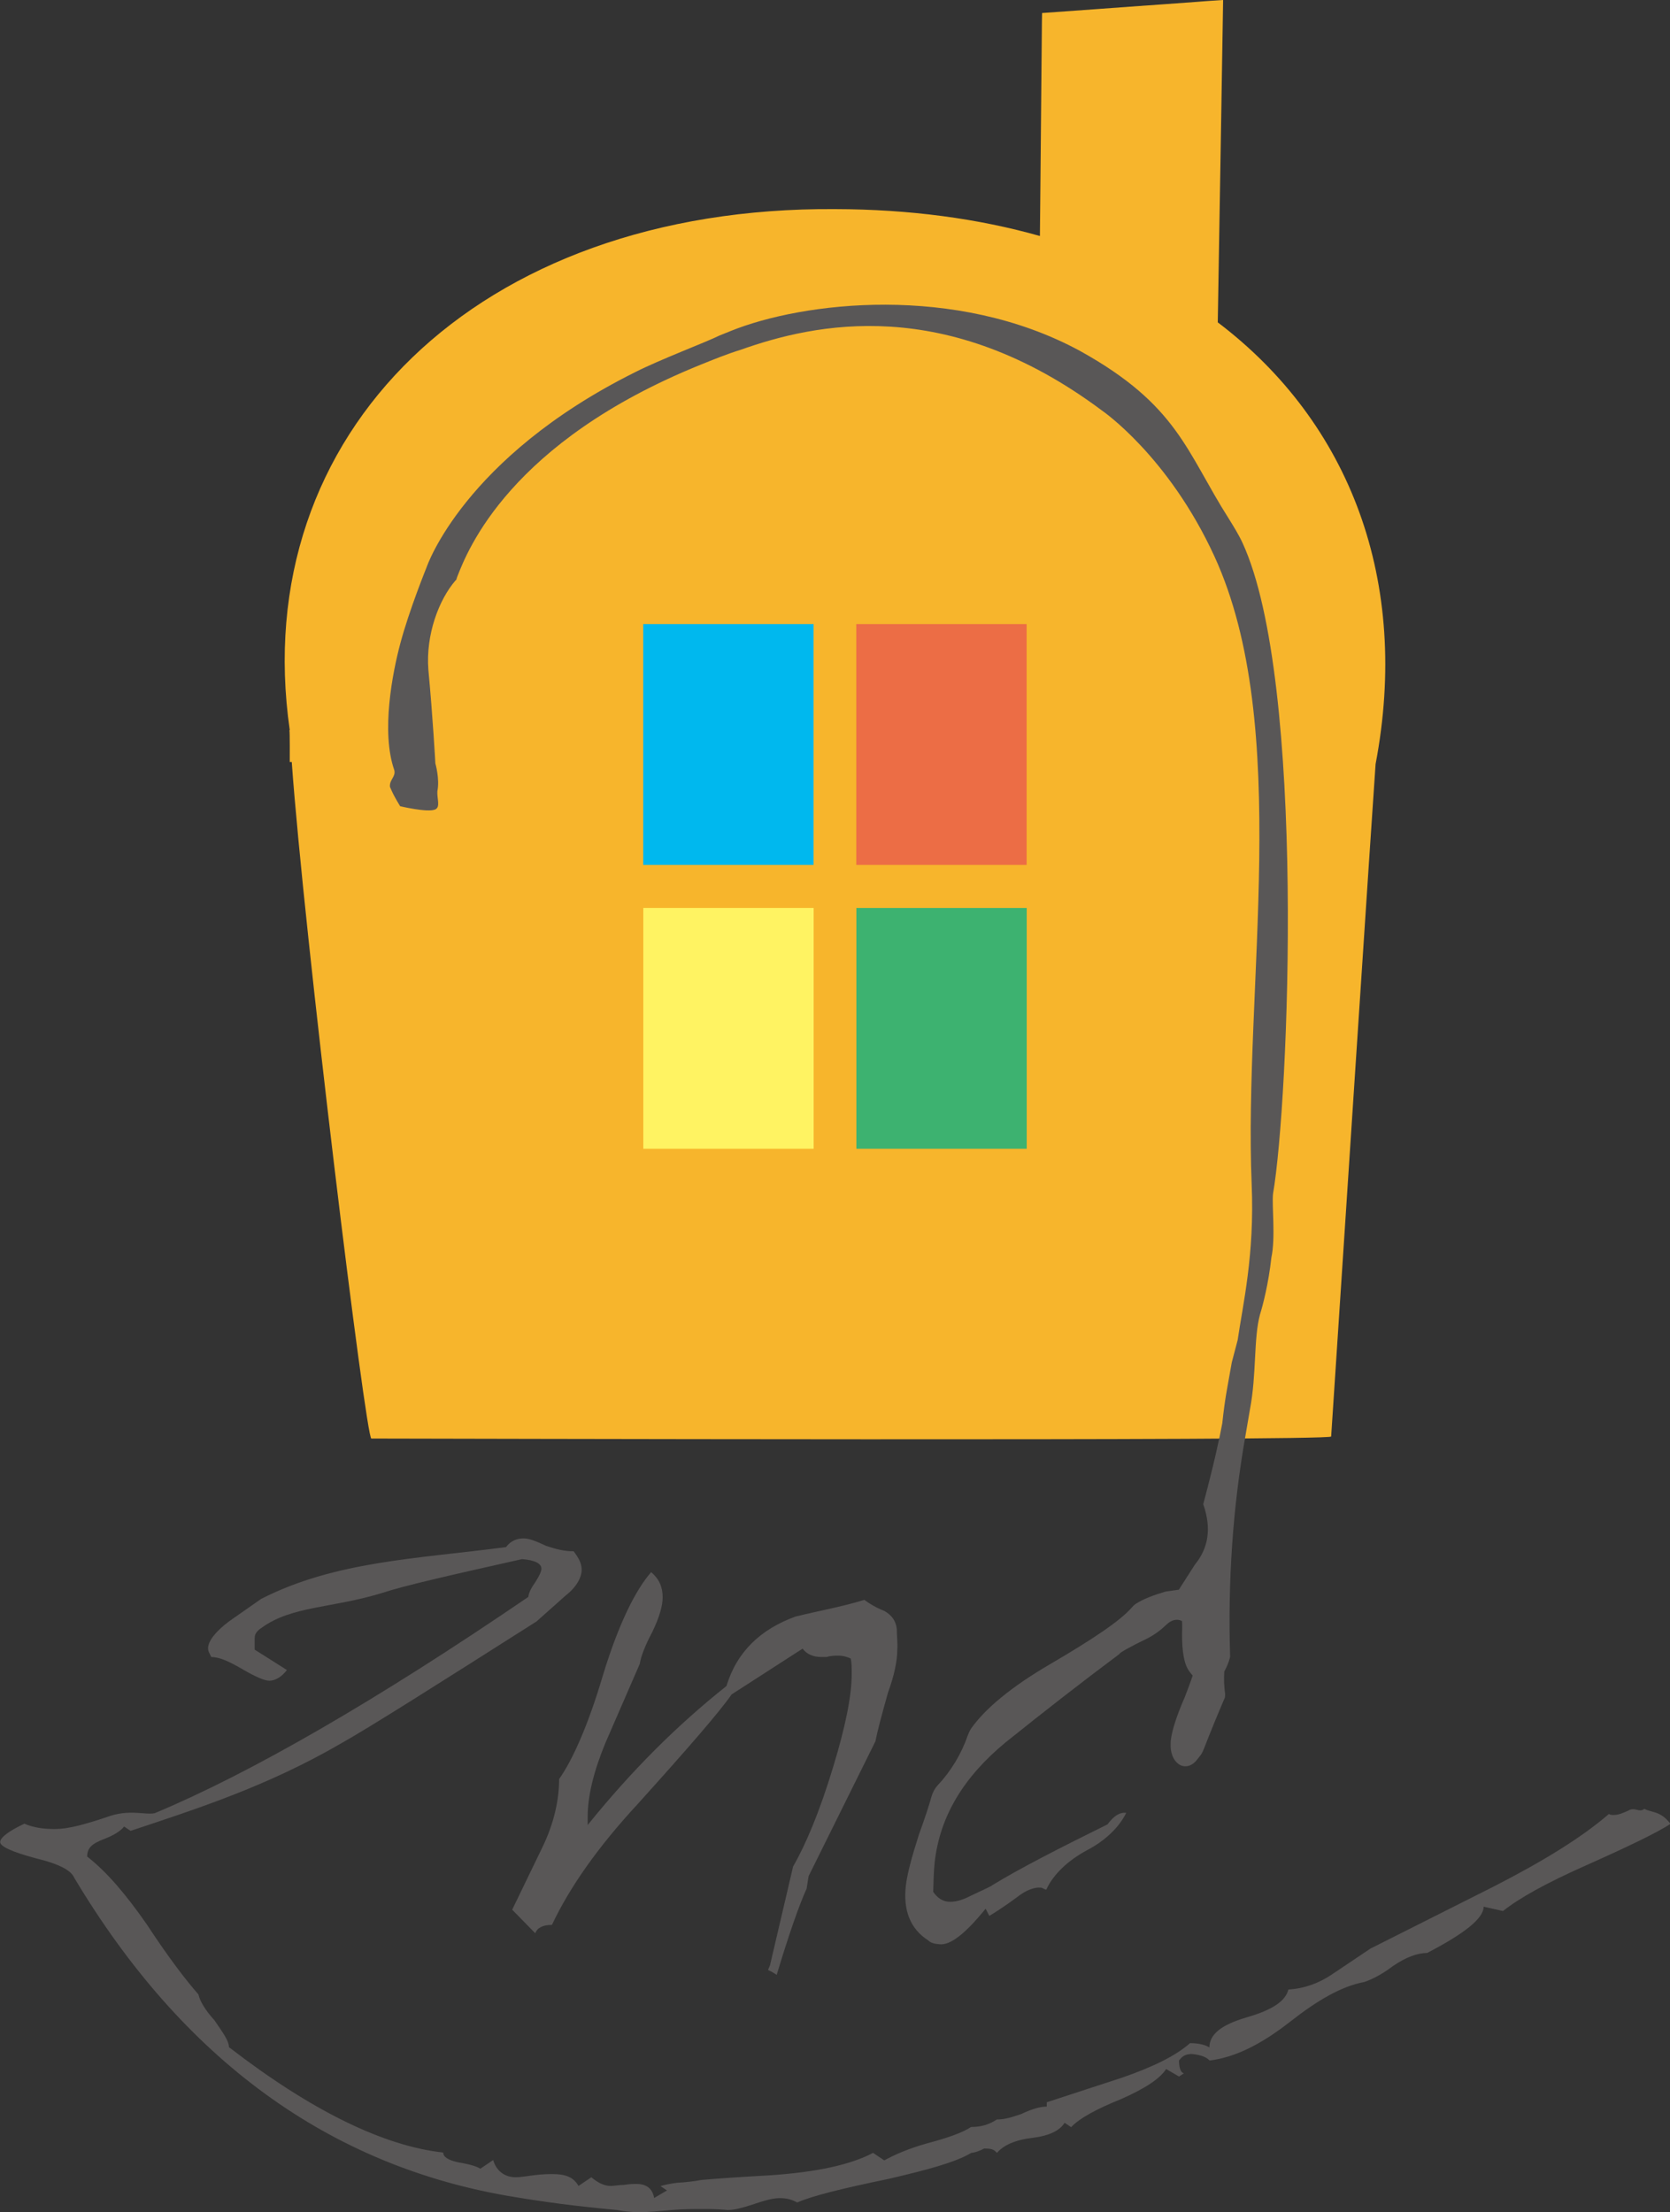 <?xml version="1.0" encoding="utf-8"?>
<!-- Generator: Adobe Illustrator 24.1.2, SVG Export Plug-In . SVG Version: 6.00 Build 0)  -->
<svg version="1.1" id="レイヤー_1" xmlns="http://www.w3.org/2000/svg" xmlns:xlink="http://www.w3.org/1999/xlink" x="0px"
	 y="0px" viewBox="0 0 100 132.45" style="enable-background:new 0 0 100 132.45;" xml:space="preserve">
<rect x="0" y="0" width="100" height="132.45" fill="#333333" stroke="none"/>
<style type="text/css">
	.st0{fill:#F7B52C;}
	.st1{fill:#595757;}
	.st2{fill:#FFF362;}
	.st3{fill:#00B8EE;}
	.st4{fill:#EC6D45;}
	.st5{fill:#3DB270;}
</style>
<g>
	<path class="st0" d="M72.92,19.3l0.17-10.09l0.13-7.95L73.24,0l-0.91,0.06l-0.65,0.05l-2.19,0.16l-1.28,0.09L65.6,0.55l-1.24,0.09
		L62.4,0.78L62.39,1.3l-0.09,9.8l-0.03,3.03c-3.68-1.04-7.78-1.6-12.27-1.61C28.6,12.37,14.8,25.95,17.35,43.71l-0.02,0.01
		c0.03,0.14,0.02,1.71,0.02,1.9h0.12c0.72,10.13,4.46,40.72,4.77,40.51c2.75,0,57.18,0.16,57.47-0.12
		c0.61-9.25,2.46-37.51,2.66-40.26C84.45,34.83,80.86,25.32,72.92,19.3z"/>
	<g>
		<path class="st1" d="M98.46,108.3c-0.29,0.26-0.58-0.14-0.96,0.11c-0.29,0.13-0.58,0.26-0.87,0.26c-0.1,0-0.19,0-0.29-0.06
			c-1.64,1.42-3.95,2.83-6.85,4.32l-7.43,3.74l-2.31,1.55c-0.77,0.52-1.64,0.84-2.6,0.9c-0.19,0.71-0.96,1.22-2.51,1.67
			c-1.54,0.45-2.22,1.03-2.22,1.8c-0.19-0.13-0.58-0.26-1.16-0.26c-0.87,0.77-2.22,1.42-4.05,2.06l-4.53,1.48v0.26
			c-0.39,0-0.87,0.13-1.54,0.45c-0.58,0.19-0.96,0.32-1.45,0.32c-0.48,0.32-0.97,0.45-1.54,0.45c-0.48,0.32-1.35,0.64-2.6,0.97
			c-1.16,0.32-2.02,0.71-2.6,1.03l-0.67-0.45c-1.35,0.71-3.38,1.16-6.27,1.35c-1.65,0.09-2.97,0.18-4.01,0.27
			c-0.45,0.09-0.94,0.14-1.46,0.17c-0.44,0.06-0.78,0.13-0.99,0.2l0.39,0.26l-0.77,0.45c-0.1-0.58-0.48-0.84-1.06-0.84
			c-0.19,0-0.38,0-0.77,0.06c-0.29,0-0.58,0.06-0.77,0.06c-0.39,0-0.77-0.19-1.16-0.52l-0.77,0.52c-0.29-0.52-0.77-0.71-1.54-0.71
			c-0.19,0-0.58,0-1.06,0.06c-0.48,0.06-0.87,0.13-1.16,0.13c-0.67,0-1.16-0.39-1.35-1.03l-0.77,0.52
			c-0.19-0.13-0.58-0.26-1.35-0.39c-0.58-0.13-0.87-0.32-0.87-0.58c-3.57-0.39-7.91-2.51-12.83-6.31c0-0.39-0.39-0.9-0.87-1.61
			c-0.58-0.64-0.87-1.16-0.96-1.55c-0.68-0.77-1.74-2.13-3.09-4.19c-1.25-1.8-2.41-3.16-3.57-4.06c0-0.52,0.29-0.77,0.96-1.03
			c0.68-0.26,1.06-0.52,1.25-0.77l0.39,0.26c3.86-1.29,8.1-2.63,12.54-5.2c1.83-1.03,5.69-3.48,11.77-7.34l1.74-1.55
			c0.67-0.52,0.96-1.1,0.96-1.55c0-0.39-0.19-0.71-0.48-1.1c-0.58,0-1.06-0.13-1.64-0.32c-0.67-0.32-1.06-0.45-1.35-0.45
			c-0.39,0-0.77,0.13-1.06,0.52c-5.4,0.71-10.22,0.84-14.66,3.1l-1.93,1.35c-0.77,0.58-1.25,1.16-1.25,1.61
			c0,0.19,0.1,0.32,0.19,0.52c0.48,0,1.06,0.26,1.83,0.71c0.77,0.45,1.35,0.71,1.64,0.71c0.39,0,0.77-0.26,1.06-0.64l-1.93-1.22
			v-0.71c0-0.26,0.19-0.45,0.39-0.58c1.83-1.35,4.24-1.17,7.33-2.13c1.16-0.39,3.95-1.03,8.29-2c0.77,0.06,1.16,0.26,1.16,0.58
			c0,0.13-0.1,0.39-0.39,0.84c-0.29,0.39-0.39,0.71-0.39,0.84c-9.16,6.25-16.68,10.57-22.37,12.95c-0.58,0.13-1.54-0.27-2.89,0.24
			c-1.35,0.45-2.32,0.71-3.09,0.71c-0.58,0-1.25-0.06-1.83-0.32c-0.96,0.45-1.45,0.84-1.45,1.1c0,0.26,0.68,0.58,2.12,0.97
			c1.35,0.32,2.12,0.71,2.31,1.16c6.46,10.82,15.24,17.33,26.42,19.13c2.7,0.45,4.73,0.64,6.08,0.77c0.29,0.06,0.77,0.13,1.35,0.13
			s1.16-0.06,1.93-0.13c0.68-0.06,1.35-0.06,1.83-0.06c0.48,0,0.87,0,1.54,0.06c0.39,0,0.87-0.13,1.45-0.32
			c0.77-0.26,1.25-0.39,1.64-0.39s0.68,0.06,1.06,0.26c0.87-0.39,2.7-0.84,5.5-1.42c2.22-0.52,3.95-0.97,4.92-1.55
			c0.1,0,0.39-0.06,0.77-0.26c0.48,0,0.58,0.06,0.77,0.26c0.38-0.45,1.06-0.77,2.12-0.9c1.06-0.13,1.64-0.45,1.93-0.9l0.39,0.26
			c0.48-0.52,1.54-1.1,2.99-1.68c1.45-0.64,2.32-1.22,2.7-1.8l0.77,0.45l0.29-0.19c-0.19-0.06-0.29-0.32-0.29-0.77
			c0.19-0.26,0.39-0.39,0.77-0.39c0.58,0.06,0.87,0.19,1.06,0.39c1.54-0.19,3.09-0.97,4.82-2.32c1.64-1.29,3.09-2.13,4.44-2.38
			c0.39-0.13,0.97-0.39,1.74-0.97c0.77-0.52,1.45-0.77,2.03-0.77c2.22-1.16,3.38-2.06,3.38-2.77l1.16,0.26
			c0.96-0.77,2.6-1.68,4.92-2.71c2.6-1.16,4.34-2,5.11-2.51C99.42,108.41,98.94,108.55,98.46,108.3z"/>
		<path class="st1" d="M53.7,97.53c-0.06-0.5-0.31-0.83-0.75-1.08c-0.44-0.17-0.88-0.42-1.19-0.66c-1.38,0.42-2.75,0.66-4.13,1
			c-2.06,0.75-3.5,2.08-4.13,4.16c-2.94,2.33-5.69,5.07-8.31,8.32v-0.5c0-1.25,0.37-2.74,1.06-4.41l2.06-4.74
			c0.06-0.42,0.31-1.08,0.75-1.91c0.44-0.91,0.62-1.58,0.62-2.08c0-0.58-0.19-1.08-0.69-1.5c-0.94,1.08-1.94,3.08-2.88,6.15
			c-0.88,2.99-1.81,5.07-2.63,6.24c0,1.25-0.31,2.66-1,4.08l-1.81,3.74l1.38,1.41c0.13-0.33,0.44-0.5,1-0.5
			c1.06-2.25,2.75-4.66,5.13-7.23c3-3.33,4.88-5.49,5.63-6.57l4.25-2.74c0.25,0.33,0.62,0.5,1.13,0.5h0.31
			c0.25-0.08,0.5-0.08,0.69-0.08c0.31,0,0.56,0.08,0.75,0.17c0.06,0.25,0.06,0.58,0.06,0.91c0,1.33-0.37,3.16-1.13,5.65
			c-0.81,2.66-1.62,4.57-2.38,5.9l-1.38,5.9c-0.03,0.08-0.08,0.18-0.12,0.29c0.18,0.08,0.35,0.18,0.52,0.29
			c0.73-2.43,1.34-4.17,1.79-5.16l0.12-0.75l4-8.07c0.13-0.67,0.38-1.58,0.75-2.91c0.37-1,0.56-1.91,0.56-2.58
			C53.76,98.37,53.7,97.95,53.7,97.53z"/>
		<path class="st1" d="M76.23,71.47c0.95-5.5,1.99-30.65-1.82-38.95c-0.23-0.5-0.53-0.98-0.82-1.45c-2.56-4.02-3.04-6.8-8.92-10.06
			c-7.45-4.04-16.6-2.94-20.92-1.19l-0.67,0.27c-0.78,0.39-3.57,1.44-5.06,2.2c-10.27,5.12-12.47,11.66-12.47,11.66
			s-1.05,2.58-1.58,4.58c-0.47,1.75-1.16,5.3-0.36,7.58c0.1,0.4-0.3,0.57-0.26,1l0.11,0.25c0.17,0.38,0.5,0.91,0.5,0.91
			s1.62,0.39,2.09,0.2c0.34-0.14,0.11-0.64,0.14-1.1c0.15-0.73-0.12-1.66-0.12-1.66s-0.15-2.76-0.42-5.62
			c-0.16-2.09,0.63-4.19,1.63-5.34c0.07-0.03,0.04-0.09,0.12-0.27c0.59-1.5,3.11-8.02,14.57-12.65c0.74-0.3,1.55-0.63,2.39-0.89
			c4.4-1.56,12.29-3.34,21.64,3.65c0,0,3.96,2.71,6.72,8.72c4.67,10.18,1.74,25.76,2.23,37.6c0.18,4.23-0.53,7.2-0.84,9.33
			l-0.35,1.33c-0.31,1.76-0.4,2.09-0.57,3.65c-0.16,0.88-0.52,2.52-1.14,4.84c0.5,1.43,0.32,2.62-0.5,3.62l-0.96,1.5l-0.71,0.1
			c-0.04,0.01-0.07,0.01-0.11,0.02c-0.71,0.21-1.32,0.44-1.78,0.74c-0.08,0.06-0.15,0.13-0.22,0.21c-0.71,0.81-2.33,1.89-4.89,3.39
			c-2.35,1.37-3.89,2.67-4.72,3.84c-0.08,0.12-0.14,0.25-0.2,0.4c-0.39,1.13-1.01,2.16-1.81,3.01c-0.16,0.17-0.29,0.4-0.37,0.67
			c-0.14,0.51-0.38,1.25-0.75,2.27c-0.43,1.34-0.71,2.37-0.79,3.09c-0.16,1.45,0.26,2.56,1.33,3.25c0.2,0.19,0.41,0.21,0.69,0.24
			c0.65,0.07,1.55-0.64,2.76-2.13l0.22,0.43c0.12-0.07,0.7-0.41,1.66-1.12c0.54-0.43,1.06-0.61,1.43-0.57
			c0.11,0.01,0.21,0.11,0.32,0.12c0.43-0.93,1.29-1.73,2.4-2.34c1.16-0.6,1.97-1.41,2.39-2.26c-0.38-0.04-0.73,0.16-1.12,0.69
			c-2.96,1.46-5.29,2.66-6.88,3.63c-0.06,0.07-0.52,0.27-1.34,0.66c-0.52,0.27-0.97,0.38-1.35,0.34c-0.32-0.04-0.63-0.23-0.87-0.59
			c0.02-0.65,0.03-1.22,0.09-1.78c0.31-2.74,1.73-5.1,4.26-7.18c2.23-1.79,4.51-3.57,6.79-5.27c0.01-0.08,0.6-0.42,1.7-0.95
			c0.44-0.23,0.81-0.51,1.14-0.83c0.28-0.27,0.63-0.36,0.92-0.2c0.01,0.13,0.01,0.26,0.01,0.4c-0.04,1.13,0.07,1.9,0.27,2.34
			c0.09,0.2,0.22,0.37,0.36,0.52c-0.12,0.36-0.28,0.79-0.47,1.28c-0.51,1.17-0.78,2.03-0.84,2.6c-0.01,0.05-0.01,0.1-0.01,0.15
			c-0.08,1.2,0.84,1.83,1.52,1.08c0.11-0.13,0.21-0.26,0.3-0.38c0.06-0.09,0.11-0.2,0.16-0.32c0.41-1.05,0.83-2.08,1.27-3.1
			c0.01-0.07,0.01-0.14,0.01-0.21c-0.06-0.43-0.08-0.88-0.05-1.34c0.05-0.1,0.1-0.19,0.14-0.28c0.07,0.24,0.15,0.49,0,0
			c0.1-0.22,0.17-0.42,0.21-0.61c-0.14-4.48,0.15-8.9,0.93-13.3l0.26-1.52c0.4-2.09,0.21-4.25,0.6-5.67
			c0.16-0.51,0.51-1.84,0.68-3.4C76.39,74.08,76.15,72.17,76.23,71.47z"/>
	</g>
	
		<rect x="36.41" y="56.47" transform="matrix(-1.836970e-16 1 -1 -1.836970e-16 105.192 17.951)" class="st2" width="14.42" height="10.2"/>
	
		<rect x="36.41" y="39.48" transform="matrix(-1.836970e-16 1 -1 -1.836970e-16 88.195 0.955)" class="st3" width="14.42" height="10.2"/>
	
		<rect x="49.17" y="39.48" transform="matrix(-1.836970e-16 1 -1 -1.836970e-16 100.954 -11.805)" class="st4" width="14.42" height="10.2"/>
	
		<rect x="49.17" y="56.47" transform="matrix(-1.836970e-16 1 -1 -1.836970e-16 117.951 5.192)" class="st5" width="14.42" height="10.2"/>
</g>
</svg>
